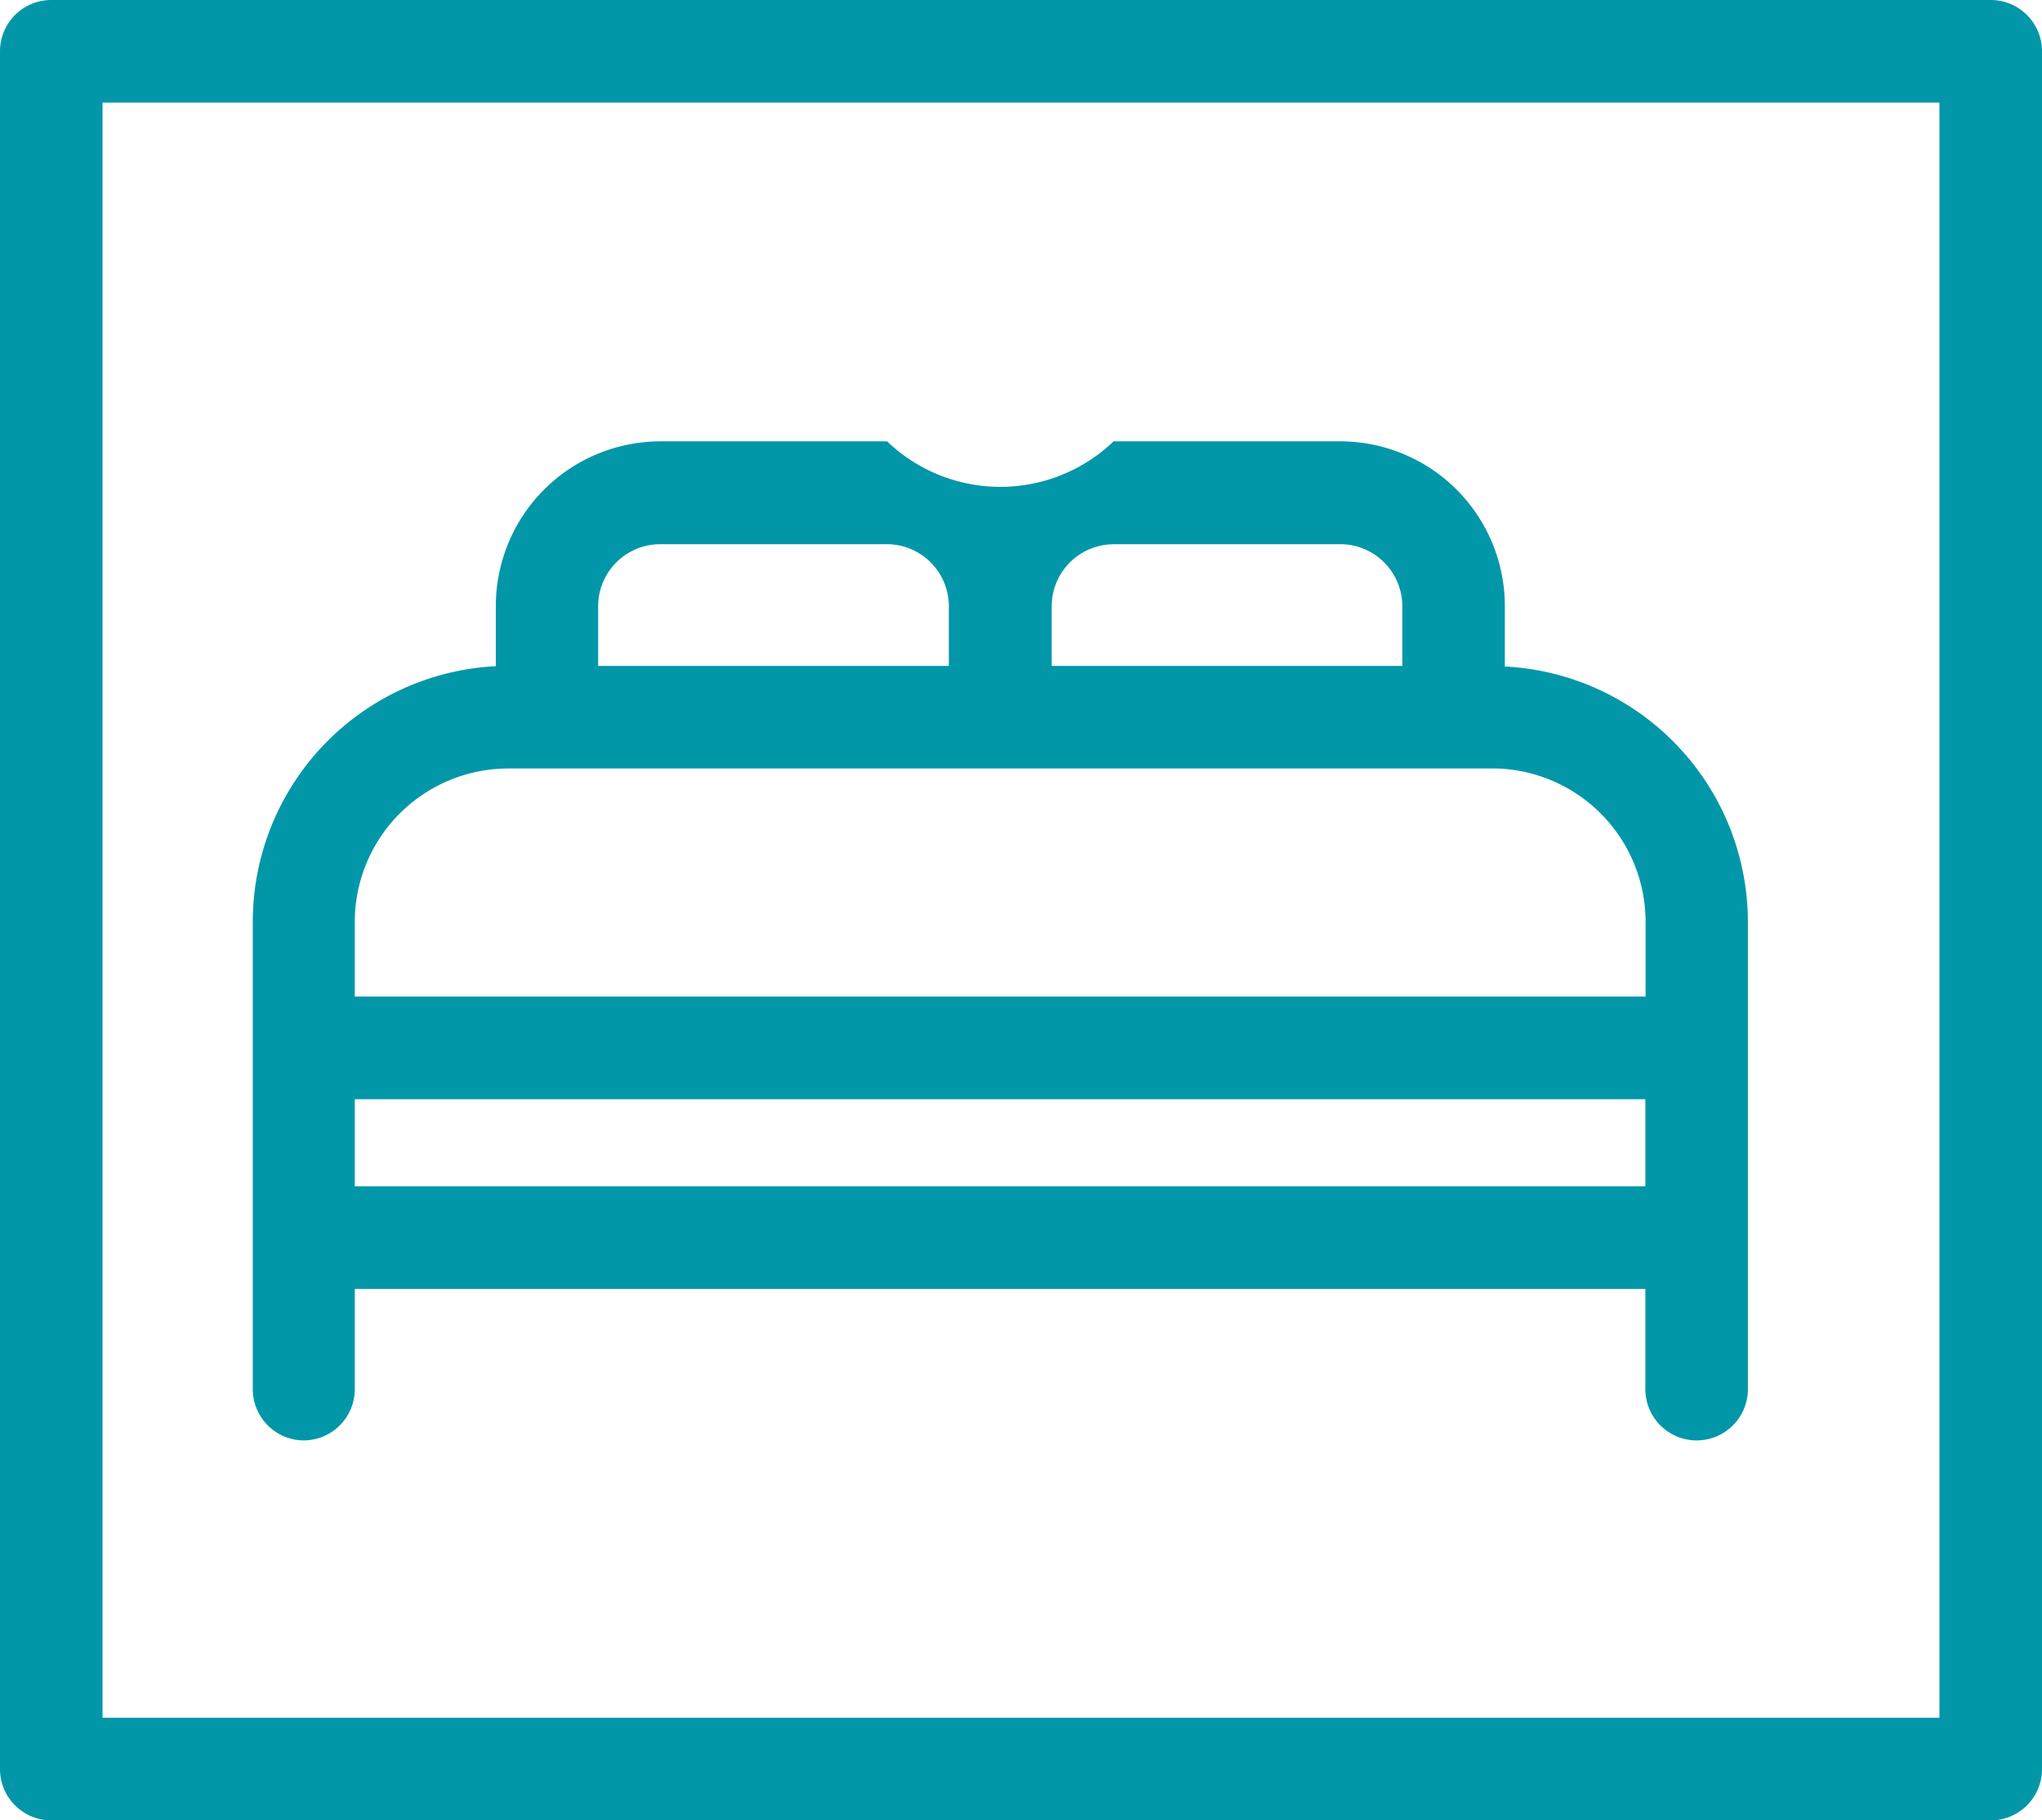 <svg xmlns="http://www.w3.org/2000/svg" width="26.884" height="23.964" viewBox="0 0 26.884 23.964"><defs><style>.a{fill:#0197a8;}</style></defs><g transform="translate(-308.382 -221.061)"><path class="a" d="M334.591,221.061H309.057a.675.675,0,0,0-.675.675V244.35a.675.675,0,0,0,.675.675h25.534a.675.675,0,0,0,.675-.675V221.736A.675.675,0,0,0,334.591,221.061Zm-.675,22.613H309.732V222.412h24.184Z" transform="translate(0 0)"/><path class="a" d="M319.65,252.752a.675.675,0,0,0,.675-.675v-1.319h16.991v1.319a.675.675,0,1,0,1.35,0v-6.152a3.37,3.37,0,0,0-3.2-3.361v-.794A2.169,2.169,0,0,0,333.3,239.6h-2.985a2.155,2.155,0,0,1-2.982,0h-2.985a2.169,2.169,0,0,0-2.166,2.166v.794a3.37,3.37,0,0,0-3.2,3.361v6.152A.675.675,0,0,0,319.65,252.752Zm.675-4.491h16.991v1.146H320.325Zm9.987-7.307H333.3a.817.817,0,0,1,.816.816v.786H329.5v-.786A.817.817,0,0,1,330.312,240.955Zm-6.783.816a.817.817,0,0,1,.816-.816h2.985a.817.817,0,0,1,.816.816v.786h-4.617Zm-1.185,2.136H335.3a2.021,2.021,0,0,1,2.019,2.018v.985H320.325v-.985A2.021,2.021,0,0,1,322.344,243.907Z" transform="translate(-7.272 -12.729)"/></g></svg>